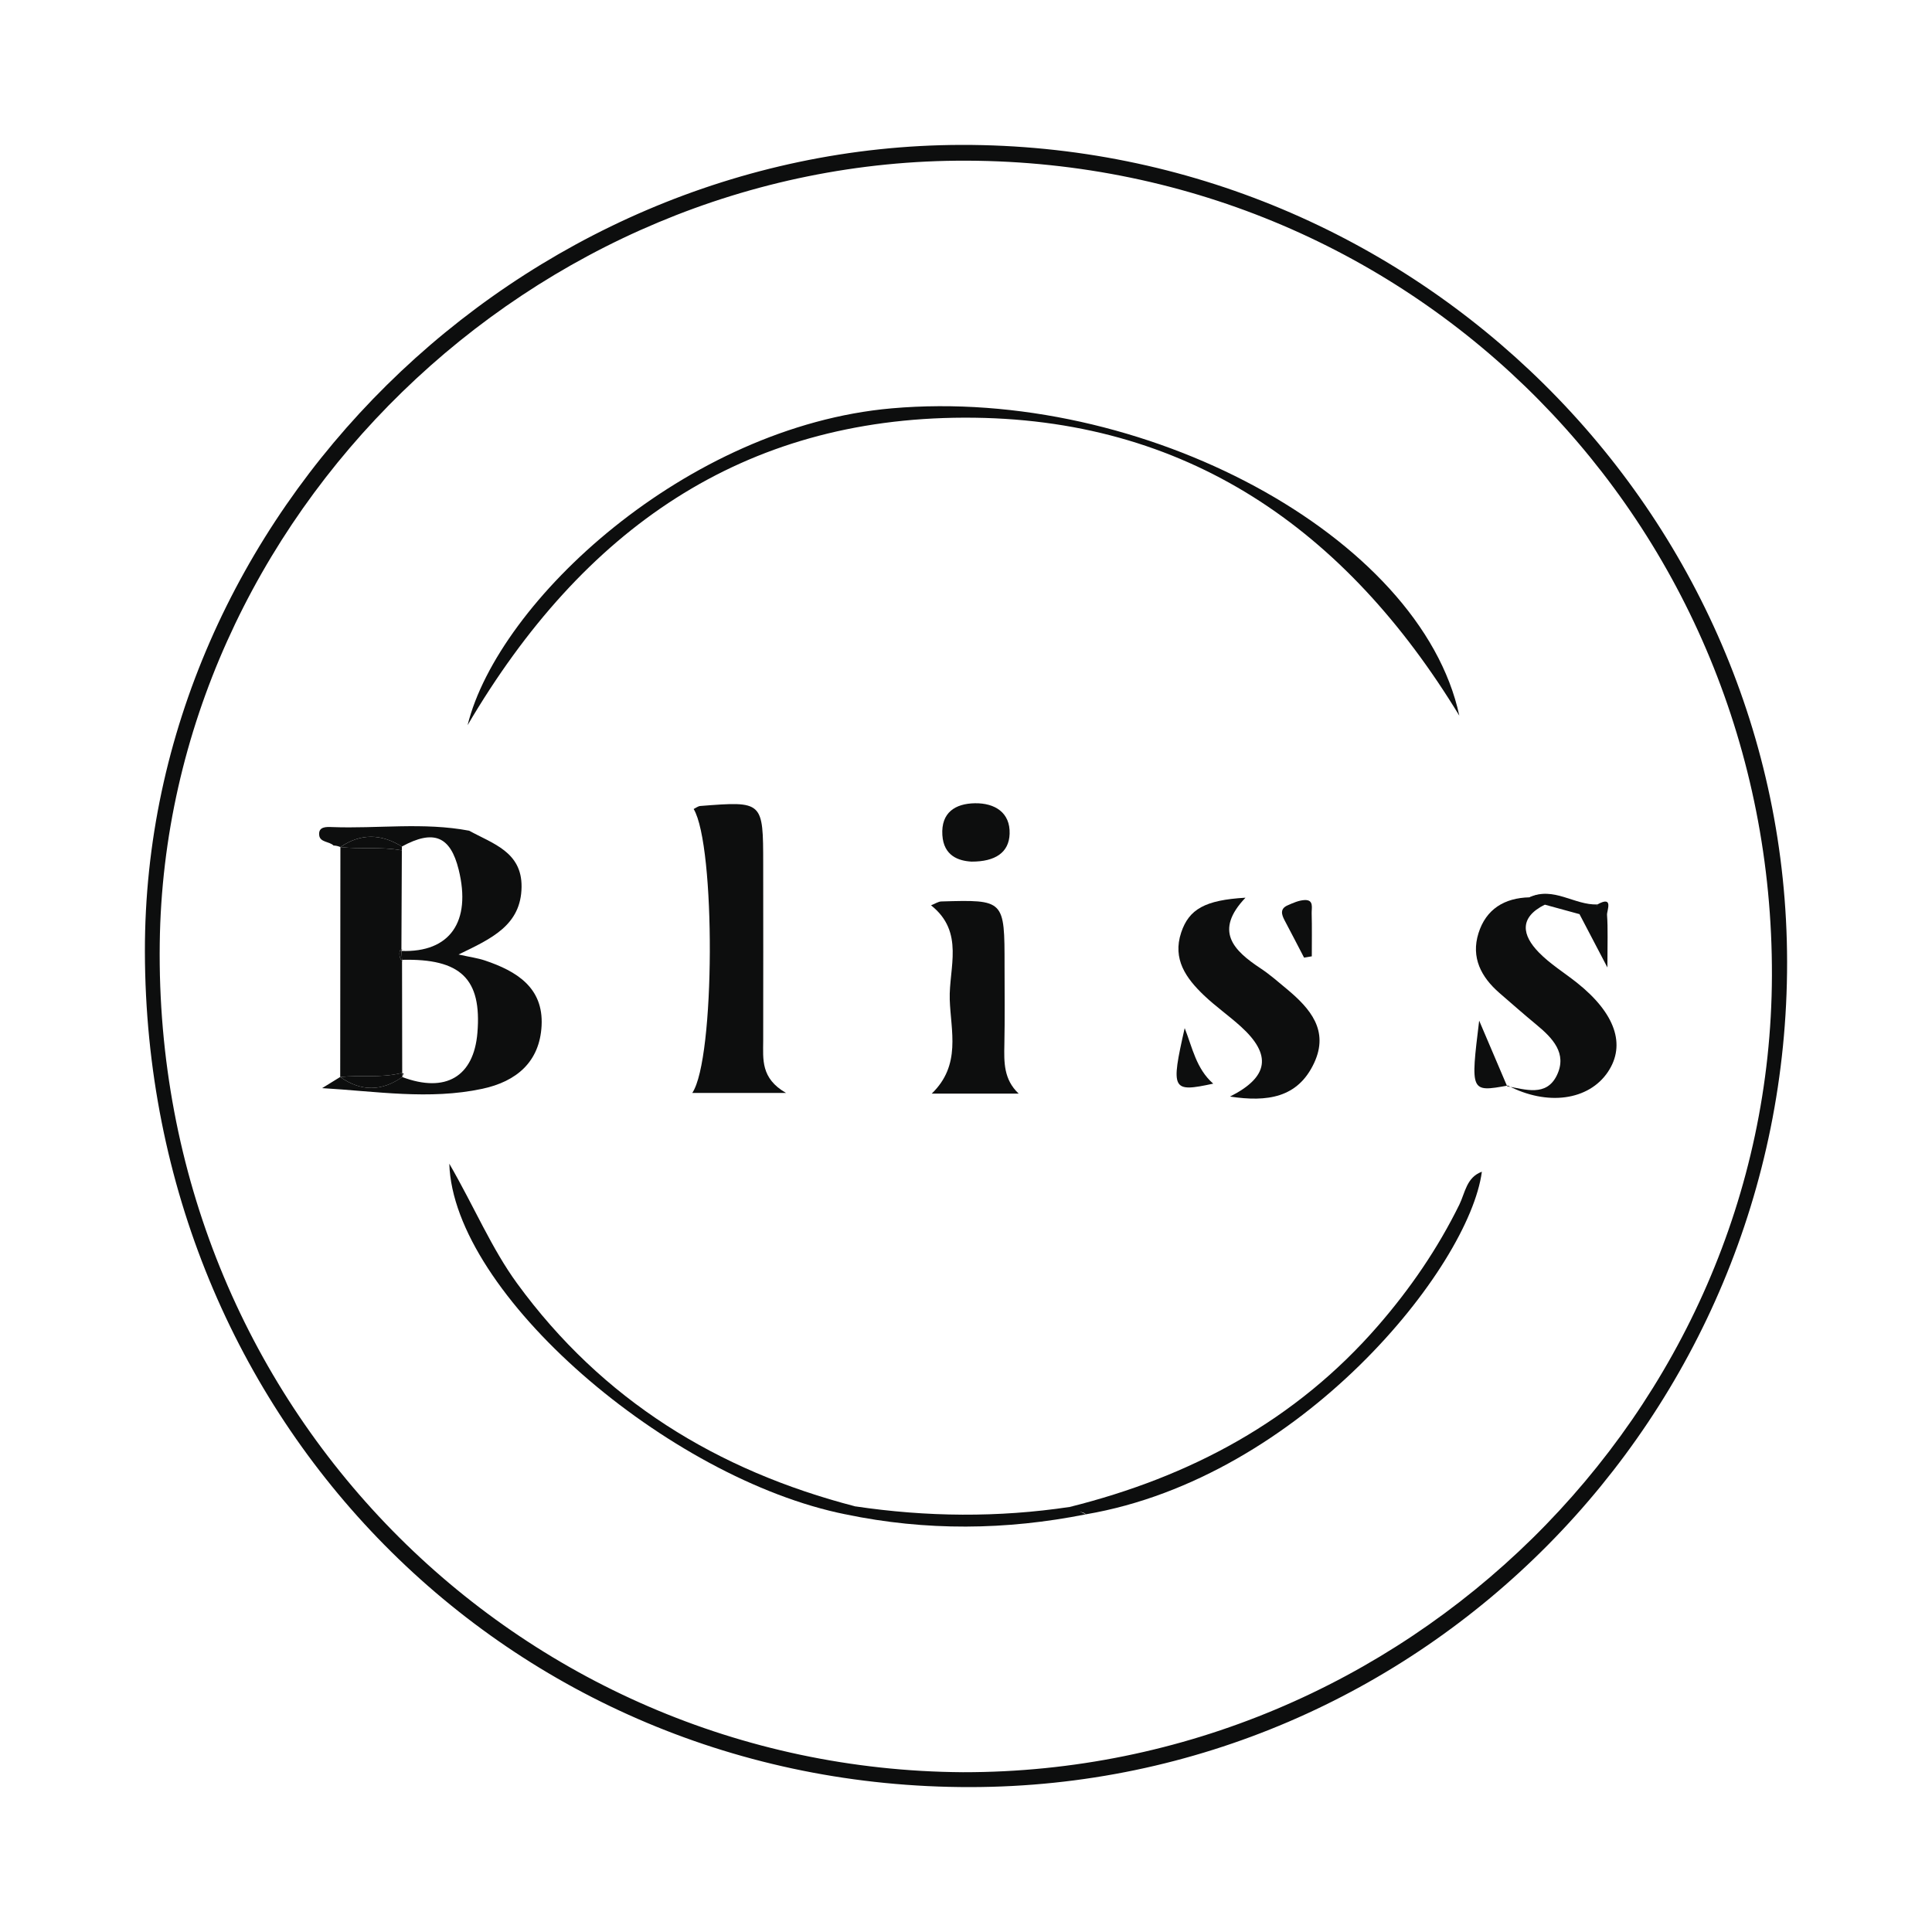 <?xml version="1.0" encoding="utf-8"?>
<!-- Generator: Adobe Illustrator 17.0.0, SVG Export Plug-In . SVG Version: 6.00 Build 0)  -->
<!DOCTYPE svg PUBLIC "-//W3C//DTD SVG 1.1//EN" "http://www.w3.org/Graphics/SVG/1.1/DTD/svg11.dtd">
<svg version="1.1" id="Layer_1" xmlns="http://www.w3.org/2000/svg" xmlns:xlink="http://www.w3.org/1999/xlink" x="0px" y="0px"
	 width="200px" height="200px" viewBox="0 0 200 200" enable-background="new 0 0 200 200" xml:space="preserve">

<g>
	<path fill="#0D0E0E" d="M99.523,15C53.674,15.089,14.924,53.374,15,98.51c0.082,48.521,37.663,86.555,85.459,86.49
		c46.693-0.064,84.587-38.353,84.541-85.421C184.954,52.986,146.473,14.91,99.523,15z M99.677,183.459
		c-46.087-0.302-83.769-37.884-83.14-85.821c0.577-43.984,38.497-81.177,83.566-81.005c46.497,0.177,83.479,37.633,83.326,84.393
		C183.281,146.264,145.434,183.515,99.677,183.459z"/>
	<path fill="#0D0E0E" d="M81.366,113.139c-3.754,0-6.68,0-9.702,0c2.378-3.501,2.416-25.607,0.144-29.391
		c0.227-0.11,0.45-0.294,0.686-0.313c6.507-0.51,6.508-0.507,6.512,6.034c0.003,6.091,0.014,12.181,0,18.272
		C79.001,109.657,78.738,111.628,81.366,113.139z"/>
	<path fill="#0D0E0E" d="M151.068,74.086c-11.735-19.293-28.254-30.913-51.265-30.849C76.91,43.3,60.368,54.715,48.404,75.069
		c3.192-12.852,22.665-30.93,43.898-32.797C118.256,39.99,147.071,55.488,151.068,74.086z"/>
	<path fill="#0D0E0E" d="M159.92,93.649c-2.696,1.339-2.355,3.169-0.615,4.951c1.166,1.195,2.634,2.093,3.952,3.142
		c3.947,3.143,5.076,6.408,3.199,9.215c-1.985,2.968-6.29,3.557-10.367,1.418l-0.07,0.076c1.884,0.321,4.06,1.115,5.149-1.141
		c1.096-2.274-0.463-3.866-2.132-5.245c-1.291-1.068-2.551-2.175-3.816-3.273c-1.897-1.647-2.955-3.669-2.171-6.18
		c0.78-2.498,2.686-3.66,5.278-3.721C159.091,92.653,159.968,92.179,159.92,93.649z"/>
	<path fill="#0D0E0E" d="M127.328,113.517c4.044-2.034,4.328-4.339,1.133-7.242c-1.242-1.128-2.633-2.095-3.843-3.252
		c-1.832-1.752-3.264-3.731-2.342-6.49c0.808-2.417,2.468-3.36,6.657-3.603c-3.28,3.442-1.243,5.458,1.549,7.306
		c0.965,0.639,1.846,1.411,2.738,2.154c2.408,2.005,4.384,4.287,2.819,7.645C134.343,113.674,131.167,114.093,127.328,113.517z"/>
	<path fill="#0D0E0E" d="M105.456,113.213c-2.833,0-5.666,0-9.007,0c3.086-2.969,1.969-6.503,1.868-9.743
		c-0.102-3.259,1.563-6.987-1.937-9.752c0.428-0.167,0.743-0.391,1.065-0.4c6.546-0.19,6.547-0.185,6.546,6.653
		c0,2.718,0.037,5.436-0.019,8.152C103.935,109.954,103.889,111.738,105.456,113.213z"/>
	<path fill="#0D0E0E" d="M110.74,155.998c12.484-3.119,23.378-8.924,31.922-18.765c3.329-3.834,6.164-7.971,8.409-12.531
		c0.597-1.214,0.733-2.822,2.331-3.406c-1.308,9.896-18.719,31.666-40.987,35.464C111.947,156.308,111.097,156.694,110.74,155.998z"
		/>
	<path fill="#0D0E0E" d="M87.557,156.77c-18.393-3.676-40.655-22.875-41.044-36.305c2.643,4.585,4.372,8.769,7.03,12.411
		c8.8,12.055,20.696,19.357,34.982,23.061C88.412,156.458,87.897,156.512,87.557,156.77z"/>
	<path fill="#0D0E0E" d="M100.572,89.194c-1.338-0.073-2.885-0.591-3.019-2.748c-0.144-2.328,1.33-3.263,3.375-3.293
		c2.047-0.03,3.663,0.954,3.588,3.165C104.451,88.258,103.025,89.203,100.572,89.194z"/>
	<path fill="#0D0E0E" d="M87.557,156.77c0.323-0.278,0.645-0.555,0.968-0.833c7.402,1.102,14.807,1.174,22.216,0.061
		c0.558,0.254,1.116,0.508,1.675,0.762C104.13,158.415,95.844,158.494,87.557,156.77z"/>
	<path fill="#0D0E0E" d="M122.638,106.429c0.803,2.028,1.184,4.195,2.953,5.75C121.307,113.102,121.183,112.871,122.638,106.429z"/>
	<path fill="#0D0E0E" d="M134.996,99.132c-0.671-1.287-1.334-2.578-2.015-3.86c-0.325-0.612-0.484-1.2,0.303-1.547
		c0.564-0.249,1.169-0.523,1.766-0.551c0.982-0.045,0.719,0.814,0.733,1.359c0.04,1.488,0.014,2.977,0.014,4.466
		C135.53,99.043,135.263,99.087,134.996,99.132z"/>
	<path fill="#0D0E0E" d="M156.089,112.376c-3.871,0.694-3.871,0.694-2.966-6.72c1.113,2.612,2.006,4.705,2.897,6.797
		C156.019,112.452,156.089,112.376,156.089,112.376z"/>
	<path fill="#0D0E0E" d="M165.364,93.628c1.717-0.956,0.965,0.641,0.996,1.082c0.103,1.432,0.038,2.877,0.038,5.442
		c-1.332-2.545-2.111-4.032-2.89-5.52C163.911,93.896,165.016,94.461,165.364,93.628z"/>
	<path fill="#0D0E0E" d="M165.364,93.628c-0.282,0.956-1.119,0.887-1.855,1.004c-1.196-0.327-2.393-0.655-3.589-0.982
		c-0.531-0.253-1.062-0.505-1.593-0.758C160.82,91.724,162.983,93.722,165.364,93.628z"/>
	<g>
		<path fill="#0D0E0E" d="M50.198,99.429c-0.742-0.249-1.532-0.353-2.731-0.619c3.419-1.649,6.478-3.031,6.525-6.995
			c0.044-3.628-2.976-4.474-5.423-5.82c-4.719-0.898-9.483-0.194-14.222-0.378c-0.569-0.022-1.414-0.061-1.302,0.857
			c0.09,0.738,1.038,0.617,1.483,1.054c0.246,0.009,0.483,0.062,0.709,0.158c0,0,0,0,0,0c2.109-1.44,4.231-1.379,6.363-0.053
			c3.285-1.793,5.023-1.086,5.882,2.393c1.334,5.401-0.92,8.601-5.93,8.414c0.022,0.307,0.043,0.613,0.065,0.92v0
			c6.084-0.148,8.266,1.966,7.804,7.557c-0.376,4.548-3.297,6.266-7.785,4.577c-2.141,1.506-4.281,1.504-6.42-0.003l0,0h0
			c-0.623,0.384-1.245,0.768-1.868,1.152c5.592,0.327,11.09,1.241,16.574,0.071c3.558-0.758,5.95-2.8,6.143-6.54
			C56.27,102.229,53.467,100.529,50.198,99.429z"/>
		<path fill="#0D0E0E" d="M41.637,111.103c-0.006-3.878-0.012-7.757-0.018-11.635c-0.018-0.014-0.038-0.024-0.057-0.038
			c-0.215-0.321-0.26-0.669-0.161-1.039c0.048-0.037,0.103-0.062,0.153-0.097c0.015-3.425,0.03-6.851,0.045-10.276
			c-0.054-0.001-0.098-0.012-0.153-0.012c-2.057-0.363-4.146-0.081-6.208-0.319c0,0,0,0,0,0c-0.007,7.935-0.014,15.869-0.02,23.804
			c2.071-0.219,4.174,0.107,6.226-0.386C41.511,111.106,41.571,111.104,41.637,111.103z"/>
		<path fill="#0D0E0E" d="M41.599,88.018c0.001-0.128,0.001-0.256,0.002-0.384c-2.132-1.326-4.254-1.387-6.363,0.053
			c2.062,0.238,4.151-0.044,6.208,0.319C41.501,88.007,41.545,88.018,41.599,88.018z"/>
		<path fill="#0D0E0E" d="M41.401,98.392c-0.099,0.37-0.054,0.718,0.161,1.039c0.018,0.015,0.038,0.024,0.057,0.038
			c0-0.036,0-0.072,0-0.108h0v0c-0.022-0.307-0.044-0.613-0.065-0.92c0-0.049,0-0.097,0.001-0.146
			C41.505,98.329,41.449,98.355,41.401,98.392z"/>
		<path fill="#0D0E0E" d="M41.638,111.494c0-0.13,0-0.261-0.001-0.391c-0.067,0-0.126,0.002-0.194,0.002
			c-2.052,0.493-4.155,0.167-6.226,0.386l0,0C37.357,112.998,39.497,113.001,41.638,111.494z"/>
		<path fill="#0D0E0E" d="M41.619,99.468c0.018,0.013,0.037,0.024,0.055,0.037c-0.02-0.048-0.034-0.097-0.055-0.145h0
			C41.619,99.396,41.619,99.432,41.619,99.468z"/>
		<path fill="#0D0E0E" d="M41.637,111.103c0,0.13,0,0.261,0.001,0.391c0.055-0.131,0.093-0.261,0.145-0.392
			C41.733,111.102,41.687,111.103,41.637,111.103z"/>
		<path fill="#0D0E0E" d="M41.554,98.295c0,0.049,0,0.097-0.001,0.146c0.033-0.067,0.055-0.134,0.087-0.2
			C41.612,98.259,41.582,98.275,41.554,98.295z"/>
	</g>
</g>
</svg>
